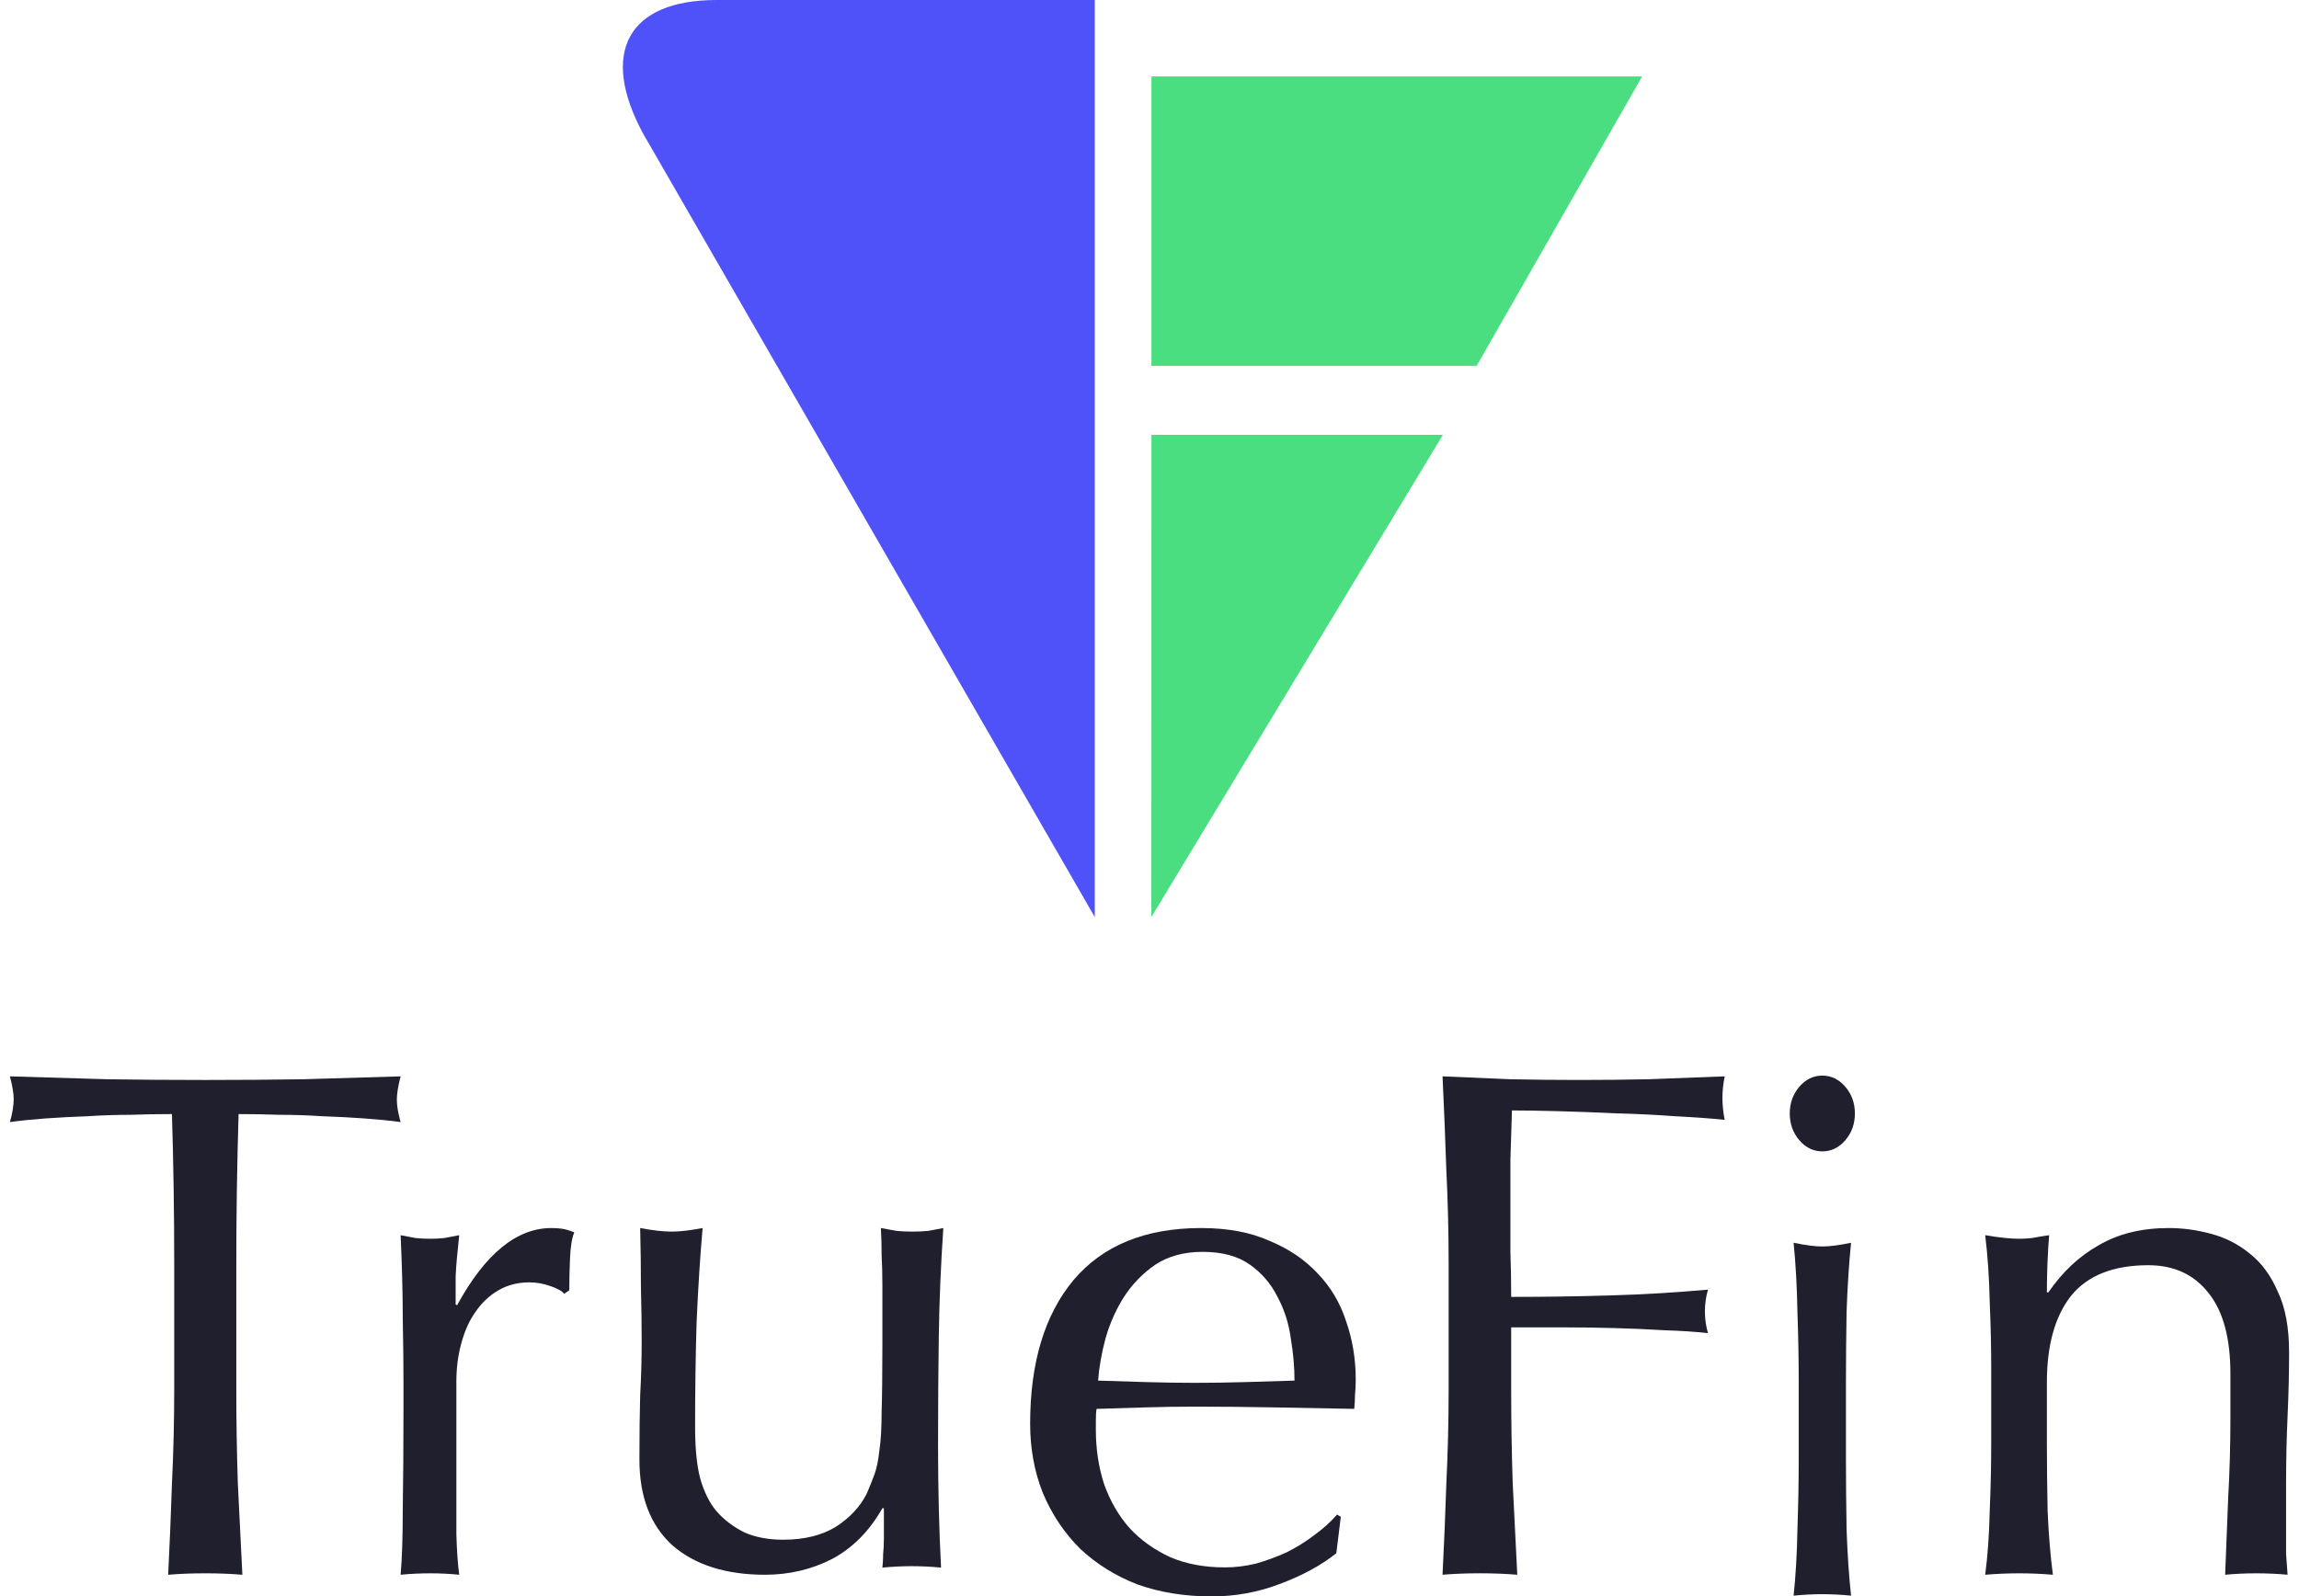 <svg width="203" height="141" viewBox="0 0 203 141" fill="none" xmlns="http://www.w3.org/2000/svg">
<path d="M196.944 121.344C196.944 118.187 196.302 115.809 195.018 114.21C193.734 112.568 191.963 111.747 189.705 111.747C186.605 111.747 184.325 112.652 182.863 114.462C181.446 116.272 180.738 118.819 180.738 122.102V127.469C180.738 129.363 180.76 131.362 180.804 133.467C180.893 135.53 181.048 137.403 181.269 139.086C180.251 139.002 179.255 138.96 178.28 138.96C177.306 138.96 176.31 139.002 175.292 139.086C175.513 137.403 175.646 135.53 175.69 133.467C175.779 131.362 175.823 129.363 175.823 127.469V120.902C175.823 119.008 175.779 117.03 175.69 114.967C175.646 112.863 175.513 110.905 175.292 109.095C176.531 109.306 177.528 109.411 178.28 109.411C178.635 109.411 179.011 109.39 179.41 109.348C179.852 109.264 180.362 109.179 180.937 109.095C180.804 110.779 180.738 112.463 180.738 114.146H180.871C182.111 112.336 183.594 110.947 185.321 109.979C187.048 108.969 189.107 108.464 191.498 108.464C192.738 108.464 193.978 108.632 195.217 108.969C196.501 109.306 197.653 109.895 198.671 110.737C199.69 111.537 200.509 112.652 201.129 114.083C201.793 115.472 202.125 117.261 202.125 119.45C202.125 121.26 202.081 123.133 201.992 125.069C201.904 126.964 201.859 128.984 201.859 131.131V135.235C201.859 135.908 201.859 136.582 201.859 137.255C201.904 137.887 201.948 138.497 201.992 139.086C201.107 139.002 200.177 138.96 199.202 138.96C198.273 138.96 197.365 139.002 196.479 139.086C196.568 136.898 196.656 134.646 196.745 132.331C196.878 130.015 196.944 127.637 196.944 125.196V121.344Z" fill="#1F1F2E"/>
<path d="M158.035 98.347C158.035 97.428 158.317 96.641 158.881 95.984C159.445 95.328 160.121 95 160.91 95C161.7 95 162.376 95.328 162.94 95.984C163.503 96.641 163.785 97.428 163.785 98.347C163.785 99.265 163.503 100.053 162.94 100.709C162.376 101.365 161.7 101.693 160.91 101.693C160.121 101.693 159.445 101.365 158.881 100.709C158.317 100.053 158.035 99.265 158.035 98.347ZM158.825 122.035C158.825 120.067 158.787 118.011 158.712 115.867C158.674 113.68 158.561 111.646 158.374 109.764C159.426 109.983 160.271 110.093 160.91 110.093C161.549 110.093 162.395 109.983 163.447 109.764C163.259 111.646 163.128 113.68 163.052 115.867C163.015 118.011 162.996 120.067 162.996 122.035V128.86C162.996 130.828 163.015 132.906 163.052 135.094C163.128 137.237 163.259 139.184 163.447 140.934C162.583 140.846 161.737 140.803 160.91 140.803C160.083 140.803 159.238 140.846 158.374 140.934C158.561 139.184 158.674 137.237 158.712 135.094C158.787 132.906 158.825 130.828 158.825 128.86V122.035Z" fill="#1F1F2E"/>
<path d="M127.914 111.661C127.914 108.842 127.847 106.087 127.712 103.395C127.622 100.661 127.51 97.885 127.375 95.066C129.396 95.151 131.394 95.236 133.369 95.322C135.389 95.365 137.41 95.386 139.43 95.386C141.45 95.386 143.493 95.365 145.558 95.322C147.623 95.236 149.868 95.151 152.292 95.066C152.158 95.706 152.09 96.347 152.09 96.988C152.09 97.629 152.158 98.269 152.292 98.91C151.08 98.782 149.621 98.675 147.915 98.59C146.209 98.462 144.458 98.376 142.662 98.333C140.911 98.248 139.205 98.184 137.544 98.141C135.928 98.099 134.581 98.077 133.504 98.077C133.459 99.572 133.414 101.003 133.369 102.37C133.369 103.737 133.369 105.104 133.369 106.471C133.369 107.966 133.369 109.354 133.369 110.636C133.414 111.875 133.436 113.178 133.436 114.545C136.399 114.545 139.318 114.502 142.191 114.416C145.109 114.331 147.982 114.16 150.811 113.904C150.631 114.545 150.541 115.185 150.541 115.826C150.541 116.467 150.631 117.108 150.811 117.748C149.688 117.62 148.409 117.535 146.972 117.492C145.58 117.407 144.121 117.342 142.595 117.3C141.068 117.257 139.52 117.236 137.948 117.236C136.377 117.236 134.873 117.236 133.436 117.236V122.682C133.436 125.501 133.481 128.278 133.571 131.012C133.706 133.746 133.84 136.437 133.975 139.085C132.942 139 131.843 138.957 130.675 138.957C129.508 138.957 128.408 139 127.375 139.085C127.51 136.437 127.622 133.746 127.712 131.012C127.847 128.278 127.914 125.501 127.914 122.682V111.661Z" fill="#1F1F2E"/>
<path d="M106.193 110.567C104.566 110.567 103.182 110.939 102.039 111.684C100.94 112.429 100.017 113.371 99.269 114.511C98.566 115.606 98.016 116.833 97.621 118.192C97.269 119.506 97.049 120.755 96.961 121.938C98.324 121.982 99.731 122.026 101.181 122.07C102.676 122.114 104.127 122.136 105.534 122.136C106.984 122.136 108.457 122.114 109.952 122.07C111.446 122.026 112.897 121.982 114.304 121.938C114.304 120.755 114.194 119.506 113.974 118.192C113.798 116.877 113.402 115.65 112.787 114.511C112.216 113.371 111.402 112.429 110.347 111.684C109.292 110.939 107.907 110.567 106.193 110.567ZM90.961 125.751C90.961 120.361 92.236 116.132 94.785 113.065C97.379 109.997 101.138 108.464 106.061 108.464C108.391 108.464 110.391 108.836 112.062 109.581C113.776 110.282 115.205 111.246 116.348 112.473C117.491 113.656 118.326 115.059 118.854 116.68C119.425 118.301 119.711 120.032 119.711 121.873C119.711 122.311 119.689 122.749 119.645 123.187C119.645 123.582 119.623 123.998 119.579 124.436C117.205 124.392 114.853 124.348 112.523 124.305C110.193 124.261 107.841 124.239 105.468 124.239C104.017 124.239 102.566 124.261 101.116 124.305C99.709 124.348 98.28 124.392 96.829 124.436C96.785 124.655 96.763 124.984 96.763 125.422V126.277C96.763 127.985 97.005 129.585 97.489 131.075C98.016 132.565 98.764 133.857 99.731 134.953C100.698 136.005 101.885 136.859 103.292 137.516C104.698 138.13 106.325 138.437 108.171 138.437C109.05 138.437 109.952 138.327 110.875 138.108C111.798 137.845 112.699 137.516 113.578 137.122C114.458 136.684 115.271 136.18 116.018 135.61C116.809 135.041 117.491 134.427 118.062 133.77L118.392 133.967L117.996 137.188C116.678 138.239 115.029 139.138 113.051 139.883C111.117 140.628 109.094 141 106.984 141C104.61 141 102.434 140.65 100.456 139.948C98.522 139.203 96.829 138.152 95.379 136.793C93.972 135.391 92.873 133.748 92.082 131.864C91.334 129.979 90.961 127.942 90.961 125.751Z" fill="#1F1F2E"/>
<path d="M56.461 128.921C56.461 126.69 56.483 124.796 56.527 123.238C56.616 121.639 56.66 120.06 56.66 118.503C56.66 117.03 56.638 115.43 56.594 113.704C56.594 111.978 56.572 110.232 56.527 108.464C57.634 108.674 58.564 108.779 59.317 108.779C60.025 108.779 60.933 108.674 62.04 108.464C61.819 110.989 61.642 113.767 61.509 116.798C61.42 119.787 61.376 122.859 61.376 126.016C61.376 128.205 61.575 129.889 61.974 131.067C62.372 132.204 62.859 133.067 63.435 133.656C64.055 134.33 64.83 134.898 65.76 135.361C66.734 135.782 67.863 135.992 69.147 135.992C71.007 135.992 72.556 135.614 73.796 134.856C75.036 134.056 75.944 133.088 76.519 131.951C76.829 131.236 77.073 130.626 77.25 130.12C77.427 129.615 77.56 128.942 77.649 128.1C77.781 127.258 77.848 126.122 77.848 124.69C77.892 123.259 77.914 121.302 77.914 118.818V113.515C77.914 112.589 77.892 111.705 77.848 110.863C77.848 110.021 77.826 109.221 77.781 108.464C78.269 108.548 78.734 108.632 79.176 108.716C79.619 108.758 80.084 108.779 80.571 108.779C81.058 108.779 81.523 108.758 81.966 108.716C82.409 108.632 82.852 108.548 83.294 108.464C83.073 111.747 82.94 114.925 82.896 117.998C82.852 121.028 82.829 124.248 82.829 127.658C82.829 129.552 82.852 131.404 82.896 133.214C82.94 135.024 83.006 136.771 83.095 138.455C82.209 138.371 81.346 138.328 80.505 138.328C79.663 138.328 78.8 138.371 77.914 138.455C77.959 138.076 77.981 137.676 77.981 137.255C78.025 136.834 78.047 136.392 78.047 135.929V133.214H77.914C76.763 135.235 75.28 136.729 73.464 137.697C71.649 138.623 69.678 139.086 67.553 139.086C64.099 139.086 61.376 138.223 59.383 136.497C57.435 134.73 56.461 132.204 56.461 128.921Z" fill="#1F1F2E"/>
<path d="M49.825 114.273C49.614 114.02 49.194 113.789 48.563 113.578C47.974 113.368 47.364 113.262 46.733 113.262C45.723 113.262 44.819 113.494 44.02 113.957C43.22 114.42 42.547 115.051 42 115.851C41.454 116.609 41.033 117.535 40.738 118.629C40.444 119.682 40.297 120.818 40.297 122.039V128.984C40.297 131.804 40.297 133.972 40.297 135.487C40.339 136.961 40.423 138.16 40.549 139.086C39.708 139.002 38.866 138.96 38.025 138.96C37.1 138.96 36.216 139.002 35.375 139.086C35.501 137.655 35.564 135.719 35.564 133.278C35.606 130.794 35.627 127.763 35.627 124.186V122.165C35.627 120.523 35.606 118.629 35.564 116.483C35.564 114.336 35.501 111.873 35.375 109.095C35.838 109.179 36.279 109.264 36.7 109.348C37.121 109.39 37.562 109.411 38.025 109.411C38.404 109.411 38.803 109.39 39.224 109.348C39.645 109.264 40.086 109.179 40.549 109.095C40.381 110.611 40.276 111.81 40.234 112.694C40.234 113.578 40.234 114.42 40.234 115.22L40.36 115.283C42.842 110.737 45.618 108.464 48.689 108.464C49.068 108.464 49.383 108.485 49.636 108.527C49.93 108.569 50.288 108.674 50.708 108.843C50.498 109.348 50.372 110.127 50.33 111.179C50.288 112.189 50.267 113.115 50.267 113.957L49.825 114.273Z" fill="#1F1F2E"/>
<path d="M15.384 111.662C15.384 107.22 15.317 102.799 15.183 98.399C14.024 98.399 12.799 98.42 11.506 98.463C10.258 98.463 8.987 98.506 7.695 98.591C6.447 98.634 5.221 98.698 4.017 98.783C2.859 98.869 1.811 98.975 0.875 99.104C1.098 98.335 1.209 97.651 1.209 97.053C1.209 96.583 1.098 95.921 0.875 95.067C3.817 95.152 6.692 95.238 9.5 95.323C12.308 95.366 15.183 95.387 18.125 95.387C21.067 95.387 23.942 95.366 26.75 95.323C29.558 95.238 32.433 95.152 35.375 95.067C35.152 95.921 35.041 96.605 35.041 97.117C35.041 97.673 35.152 98.335 35.375 99.104C34.439 98.975 33.369 98.869 32.166 98.783C31.007 98.698 29.781 98.634 28.488 98.591C27.24 98.506 25.97 98.463 24.677 98.463C23.429 98.42 22.226 98.399 21.067 98.399C20.933 102.799 20.866 107.22 20.866 111.662V122.683C20.866 125.503 20.911 128.279 21 131.013C21.134 133.747 21.267 136.438 21.401 139.087C20.376 139.001 19.284 138.959 18.125 138.959C16.966 138.959 15.874 139.001 14.849 139.087C14.983 136.438 15.094 133.747 15.183 131.013C15.317 128.279 15.384 125.503 15.384 122.683V111.662Z" fill="#1F1F2E"/>
<path fill-rule="evenodd" clip-rule="evenodd" d="M96.67 81L56.79 11.807C52.929 4.668 55.411 8.64126e-06 63.293 8.64126e-06L96.67 0V81Z" fill="#4E52F8"/>
<path fill-rule="evenodd" clip-rule="evenodd" d="M101.671 6.749H145L130.388 32.31H101.671V6.749ZM101.671 38.405L101.663 80.999L127.408 38.405H101.671Z" fill="#4ADE80"/>
</svg>

